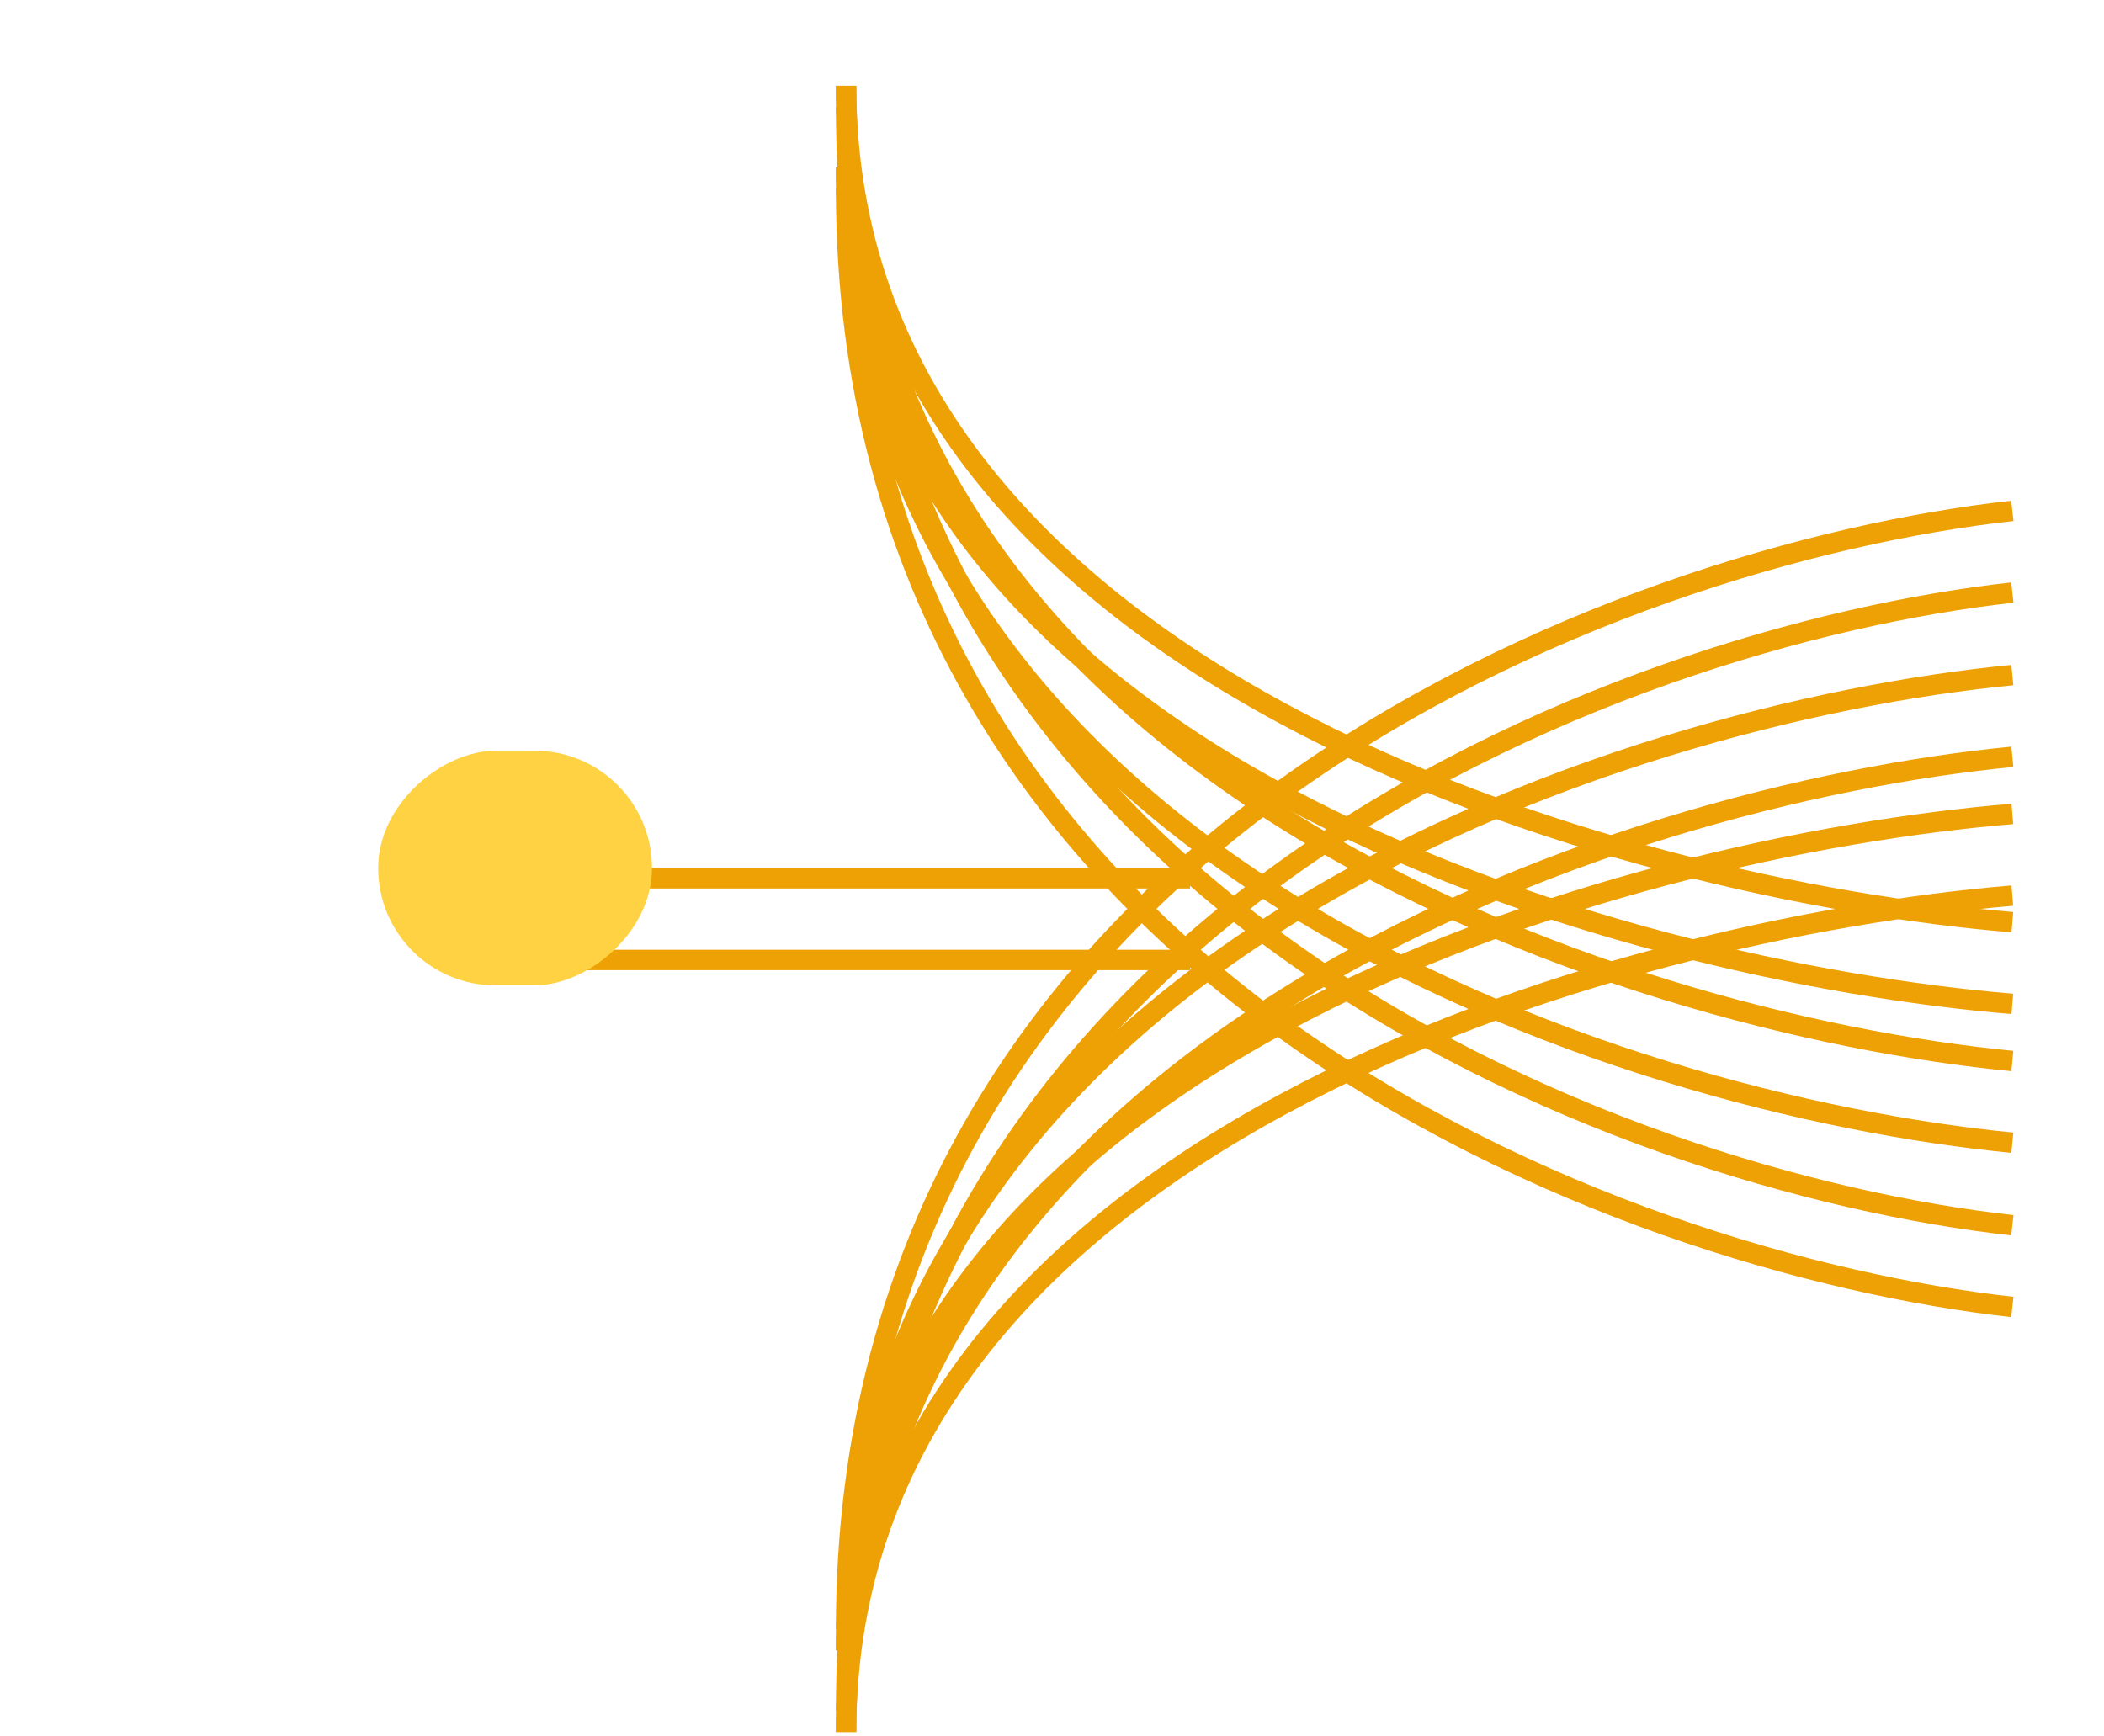 <svg width="103" height="85" viewBox="0 0 103 85" fill="none" xmlns="http://www.w3.org/2000/svg">
<g filter="url(#filter0_f_9223_8358)">
<line x1="58.257" y1="43" x2="21.914" y2="43" stroke="#EEA104"/>
</g>
<g filter="url(#filter1_f_9223_8358)">
<path d="M98.513 45.15C79.482 43.575 41.42 33.18 41.42 4.201" stroke="#EEA104"/>
</g>
<g filter="url(#filter2_f_9223_8358)">
<path d="M98.513 51.947C79.482 50.111 41.42 37.99 41.42 4.201" stroke="#EEA104"/>
</g>
<g filter="url(#filter3_f_9223_8358)">
<path d="M98.513 59.989C79.482 57.883 41.42 43.982 41.42 5.229" stroke="#EEA104"/>
</g>
<g filter="url(#filter4_f_9223_8358)">
<path d="M98.513 39.85C79.482 41.425 41.42 51.82 41.42 80.799" stroke="#EEA104"/>
</g>
<g filter="url(#filter5_f_9223_8358)">
<path d="M98.513 33.053C79.482 34.889 41.42 47.01 41.42 80.799" stroke="#EEA104"/>
</g>
<g filter="url(#filter6_f_9223_8358)">
<path d="M98.513 25.012C79.482 27.118 41.42 41.018 41.42 79.772" stroke="#EEA104"/>
</g>
<g filter="url(#filter7_i_9223_8358)">
<line x1="58.257" y1="43" x2="21.914" y2="43" stroke="#EEA104"/>
</g>
<g filter="url(#filter8_i_9223_8358)">
<path d="M98.513 45.15C79.482 43.575 41.42 33.18 41.42 4.201" stroke="#EEA104"/>
</g>
<g filter="url(#filter9_i_9223_8358)">
<path d="M98.513 51.947C79.482 50.111 41.42 37.99 41.42 4.201" stroke="#EEA104"/>
</g>
<g filter="url(#filter10_i_9223_8358)">
<path d="M98.513 59.989C79.482 57.883 41.42 43.982 41.42 5.229" stroke="#EEA104"/>
</g>
<g filter="url(#filter11_i_9223_8358)">
<path d="M98.513 39.85C79.482 41.425 41.42 51.82 41.42 80.799" stroke="#EEA104"/>
</g>
<g filter="url(#filter12_i_9223_8358)">
<path d="M98.513 33.053C79.482 34.889 41.42 47.01 41.42 80.799" stroke="#EEA104"/>
</g>
<g filter="url(#filter13_i_9223_8358)">
<path d="M98.513 25.012C79.482 27.118 41.42 41.018 41.42 79.772" stroke="#EEA104"/>
</g>
<g filter="url(#filter14_f_9223_8358)">
<rect x="31.918" y="36.755" width="11.49" height="13.405" rx="5.745" transform="rotate(90 31.918 36.755)" fill="#FFD244"/>
</g>
<rect x="29.045" y="38.67" width="7.66" height="7.66" transform="rotate(90 29.045 38.67)" fill="#FFD244"/>
<defs>
<filter id="filter0_f_9223_8358" x="17.914" y="38.5" width="44.342" height="9" filterUnits="userSpaceOnUse" color-interpolation-filters="sRGB">
<feFlood flood-opacity="0" result="BackgroundImageFix"/>
<feBlend mode="normal" in="SourceGraphic" in2="BackgroundImageFix" result="shape"/>
<feGaussianBlur stdDeviation="2" result="effect1_foregroundBlur_9223_8358"/>
</filter>
<filter id="filter1_f_9223_8358" x="36.92" y="0.201" width="65.634" height="49.448" filterUnits="userSpaceOnUse" color-interpolation-filters="sRGB">
<feFlood flood-opacity="0" result="BackgroundImageFix"/>
<feBlend mode="normal" in="SourceGraphic" in2="BackgroundImageFix" result="shape"/>
<feGaussianBlur stdDeviation="2" result="effect1_foregroundBlur_9223_8358"/>
</filter>
<filter id="filter2_f_9223_8358" x="36.92" y="0.201" width="65.641" height="56.244" filterUnits="userSpaceOnUse" color-interpolation-filters="sRGB">
<feFlood flood-opacity="0" result="BackgroundImageFix"/>
<feBlend mode="normal" in="SourceGraphic" in2="BackgroundImageFix" result="shape"/>
<feGaussianBlur stdDeviation="2" result="effect1_foregroundBlur_9223_8358"/>
</filter>
<filter id="filter3_f_9223_8358" x="36.92" y="1.229" width="65.648" height="63.257" filterUnits="userSpaceOnUse" color-interpolation-filters="sRGB">
<feFlood flood-opacity="0" result="BackgroundImageFix"/>
<feBlend mode="normal" in="SourceGraphic" in2="BackgroundImageFix" result="shape"/>
<feGaussianBlur stdDeviation="2" result="effect1_foregroundBlur_9223_8358"/>
</filter>
<filter id="filter4_f_9223_8358" x="36.92" y="35.352" width="65.634" height="49.448" filterUnits="userSpaceOnUse" color-interpolation-filters="sRGB">
<feFlood flood-opacity="0" result="BackgroundImageFix"/>
<feBlend mode="normal" in="SourceGraphic" in2="BackgroundImageFix" result="shape"/>
<feGaussianBlur stdDeviation="2" result="effect1_foregroundBlur_9223_8358"/>
</filter>
<filter id="filter5_f_9223_8358" x="36.92" y="28.555" width="65.641" height="56.244" filterUnits="userSpaceOnUse" color-interpolation-filters="sRGB">
<feFlood flood-opacity="0" result="BackgroundImageFix"/>
<feBlend mode="normal" in="SourceGraphic" in2="BackgroundImageFix" result="shape"/>
<feGaussianBlur stdDeviation="2" result="effect1_foregroundBlur_9223_8358"/>
</filter>
<filter id="filter6_f_9223_8358" x="36.92" y="20.515" width="65.648" height="63.257" filterUnits="userSpaceOnUse" color-interpolation-filters="sRGB">
<feFlood flood-opacity="0" result="BackgroundImageFix"/>
<feBlend mode="normal" in="SourceGraphic" in2="BackgroundImageFix" result="shape"/>
<feGaussianBlur stdDeviation="2" result="effect1_foregroundBlur_9223_8358"/>
</filter>
<filter id="filter7_i_9223_8358" x="21.914" y="42.5" width="36.342" height="5" filterUnits="userSpaceOnUse" color-interpolation-filters="sRGB">
<feFlood flood-opacity="0" result="BackgroundImageFix"/>
<feBlend mode="normal" in="SourceGraphic" in2="BackgroundImageFix" result="shape"/>
<feColorMatrix in="SourceAlpha" type="matrix" values="0 0 0 0 0 0 0 0 0 0 0 0 0 0 0 0 0 0 127 0" result="hardAlpha"/>
<feOffset dy="4"/>
<feGaussianBlur stdDeviation="2"/>
<feComposite in2="hardAlpha" operator="arithmetic" k2="-1" k3="1"/>
<feColorMatrix type="matrix" values="0 0 0 0 1 0 0 0 0 1 0 0 0 0 1 0 0 0 0.25 0"/>
<feBlend mode="normal" in2="shape" result="effect1_innerShadow_9223_8358"/>
</filter>
<filter id="filter8_i_9223_8358" x="40.92" y="4.201" width="57.634" height="45.448" filterUnits="userSpaceOnUse" color-interpolation-filters="sRGB">
<feFlood flood-opacity="0" result="BackgroundImageFix"/>
<feBlend mode="normal" in="SourceGraphic" in2="BackgroundImageFix" result="shape"/>
<feColorMatrix in="SourceAlpha" type="matrix" values="0 0 0 0 0 0 0 0 0 0 0 0 0 0 0 0 0 0 127 0" result="hardAlpha"/>
<feOffset dy="4"/>
<feGaussianBlur stdDeviation="2"/>
<feComposite in2="hardAlpha" operator="arithmetic" k2="-1" k3="1"/>
<feColorMatrix type="matrix" values="0 0 0 0 1 0 0 0 0 1 0 0 0 0 1 0 0 0 0.25 0"/>
<feBlend mode="normal" in2="shape" result="effect1_innerShadow_9223_8358"/>
</filter>
<filter id="filter9_i_9223_8358" x="40.92" y="4.201" width="57.641" height="52.244" filterUnits="userSpaceOnUse" color-interpolation-filters="sRGB">
<feFlood flood-opacity="0" result="BackgroundImageFix"/>
<feBlend mode="normal" in="SourceGraphic" in2="BackgroundImageFix" result="shape"/>
<feColorMatrix in="SourceAlpha" type="matrix" values="0 0 0 0 0 0 0 0 0 0 0 0 0 0 0 0 0 0 127 0" result="hardAlpha"/>
<feOffset dy="4"/>
<feGaussianBlur stdDeviation="2"/>
<feComposite in2="hardAlpha" operator="arithmetic" k2="-1" k3="1"/>
<feColorMatrix type="matrix" values="0 0 0 0 1 0 0 0 0 1 0 0 0 0 1 0 0 0 0.25 0"/>
<feBlend mode="normal" in2="shape" result="effect1_innerShadow_9223_8358"/>
</filter>
<filter id="filter10_i_9223_8358" x="40.92" y="5.229" width="57.648" height="59.257" filterUnits="userSpaceOnUse" color-interpolation-filters="sRGB">
<feFlood flood-opacity="0" result="BackgroundImageFix"/>
<feBlend mode="normal" in="SourceGraphic" in2="BackgroundImageFix" result="shape"/>
<feColorMatrix in="SourceAlpha" type="matrix" values="0 0 0 0 0 0 0 0 0 0 0 0 0 0 0 0 0 0 127 0" result="hardAlpha"/>
<feOffset dy="4"/>
<feGaussianBlur stdDeviation="2"/>
<feComposite in2="hardAlpha" operator="arithmetic" k2="-1" k3="1"/>
<feColorMatrix type="matrix" values="0 0 0 0 1 0 0 0 0 1 0 0 0 0 1 0 0 0 0.25 0"/>
<feBlend mode="normal" in2="shape" result="effect1_innerShadow_9223_8358"/>
</filter>
<filter id="filter11_i_9223_8358" x="40.92" y="39.352" width="57.634" height="45.448" filterUnits="userSpaceOnUse" color-interpolation-filters="sRGB">
<feFlood flood-opacity="0" result="BackgroundImageFix"/>
<feBlend mode="normal" in="SourceGraphic" in2="BackgroundImageFix" result="shape"/>
<feColorMatrix in="SourceAlpha" type="matrix" values="0 0 0 0 0 0 0 0 0 0 0 0 0 0 0 0 0 0 127 0" result="hardAlpha"/>
<feOffset dy="4"/>
<feGaussianBlur stdDeviation="2"/>
<feComposite in2="hardAlpha" operator="arithmetic" k2="-1" k3="1"/>
<feColorMatrix type="matrix" values="0 0 0 0 1 0 0 0 0 1 0 0 0 0 1 0 0 0 0.25 0"/>
<feBlend mode="normal" in2="shape" result="effect1_innerShadow_9223_8358"/>
</filter>
<filter id="filter12_i_9223_8358" x="40.92" y="32.555" width="57.641" height="52.244" filterUnits="userSpaceOnUse" color-interpolation-filters="sRGB">
<feFlood flood-opacity="0" result="BackgroundImageFix"/>
<feBlend mode="normal" in="SourceGraphic" in2="BackgroundImageFix" result="shape"/>
<feColorMatrix in="SourceAlpha" type="matrix" values="0 0 0 0 0 0 0 0 0 0 0 0 0 0 0 0 0 0 127 0" result="hardAlpha"/>
<feOffset dy="4"/>
<feGaussianBlur stdDeviation="2"/>
<feComposite in2="hardAlpha" operator="arithmetic" k2="-1" k3="1"/>
<feColorMatrix type="matrix" values="0 0 0 0 1 0 0 0 0 1 0 0 0 0 1 0 0 0 0.25 0"/>
<feBlend mode="normal" in2="shape" result="effect1_innerShadow_9223_8358"/>
</filter>
<filter id="filter13_i_9223_8358" x="40.92" y="24.515" width="57.648" height="59.257" filterUnits="userSpaceOnUse" color-interpolation-filters="sRGB">
<feFlood flood-opacity="0" result="BackgroundImageFix"/>
<feBlend mode="normal" in="SourceGraphic" in2="BackgroundImageFix" result="shape"/>
<feColorMatrix in="SourceAlpha" type="matrix" values="0 0 0 0 0 0 0 0 0 0 0 0 0 0 0 0 0 0 127 0" result="hardAlpha"/>
<feOffset dy="4"/>
<feGaussianBlur stdDeviation="2"/>
<feComposite in2="hardAlpha" operator="arithmetic" k2="-1" k3="1"/>
<feColorMatrix type="matrix" values="0 0 0 0 1 0 0 0 0 1 0 0 0 0 1 0 0 0 0.25 0"/>
<feBlend mode="normal" in2="shape" result="effect1_innerShadow_9223_8358"/>
</filter>
<filter id="filter14_f_9223_8358" x="0.513" y="18.755" width="49.405" height="47.49" filterUnits="userSpaceOnUse" color-interpolation-filters="sRGB">
<feFlood flood-opacity="0" result="BackgroundImageFix"/>
<feBlend mode="normal" in="SourceGraphic" in2="BackgroundImageFix" result="shape"/>
<feGaussianBlur stdDeviation="9" result="effect1_foregroundBlur_9223_8358"/>
</filter>
</defs>
</svg>

